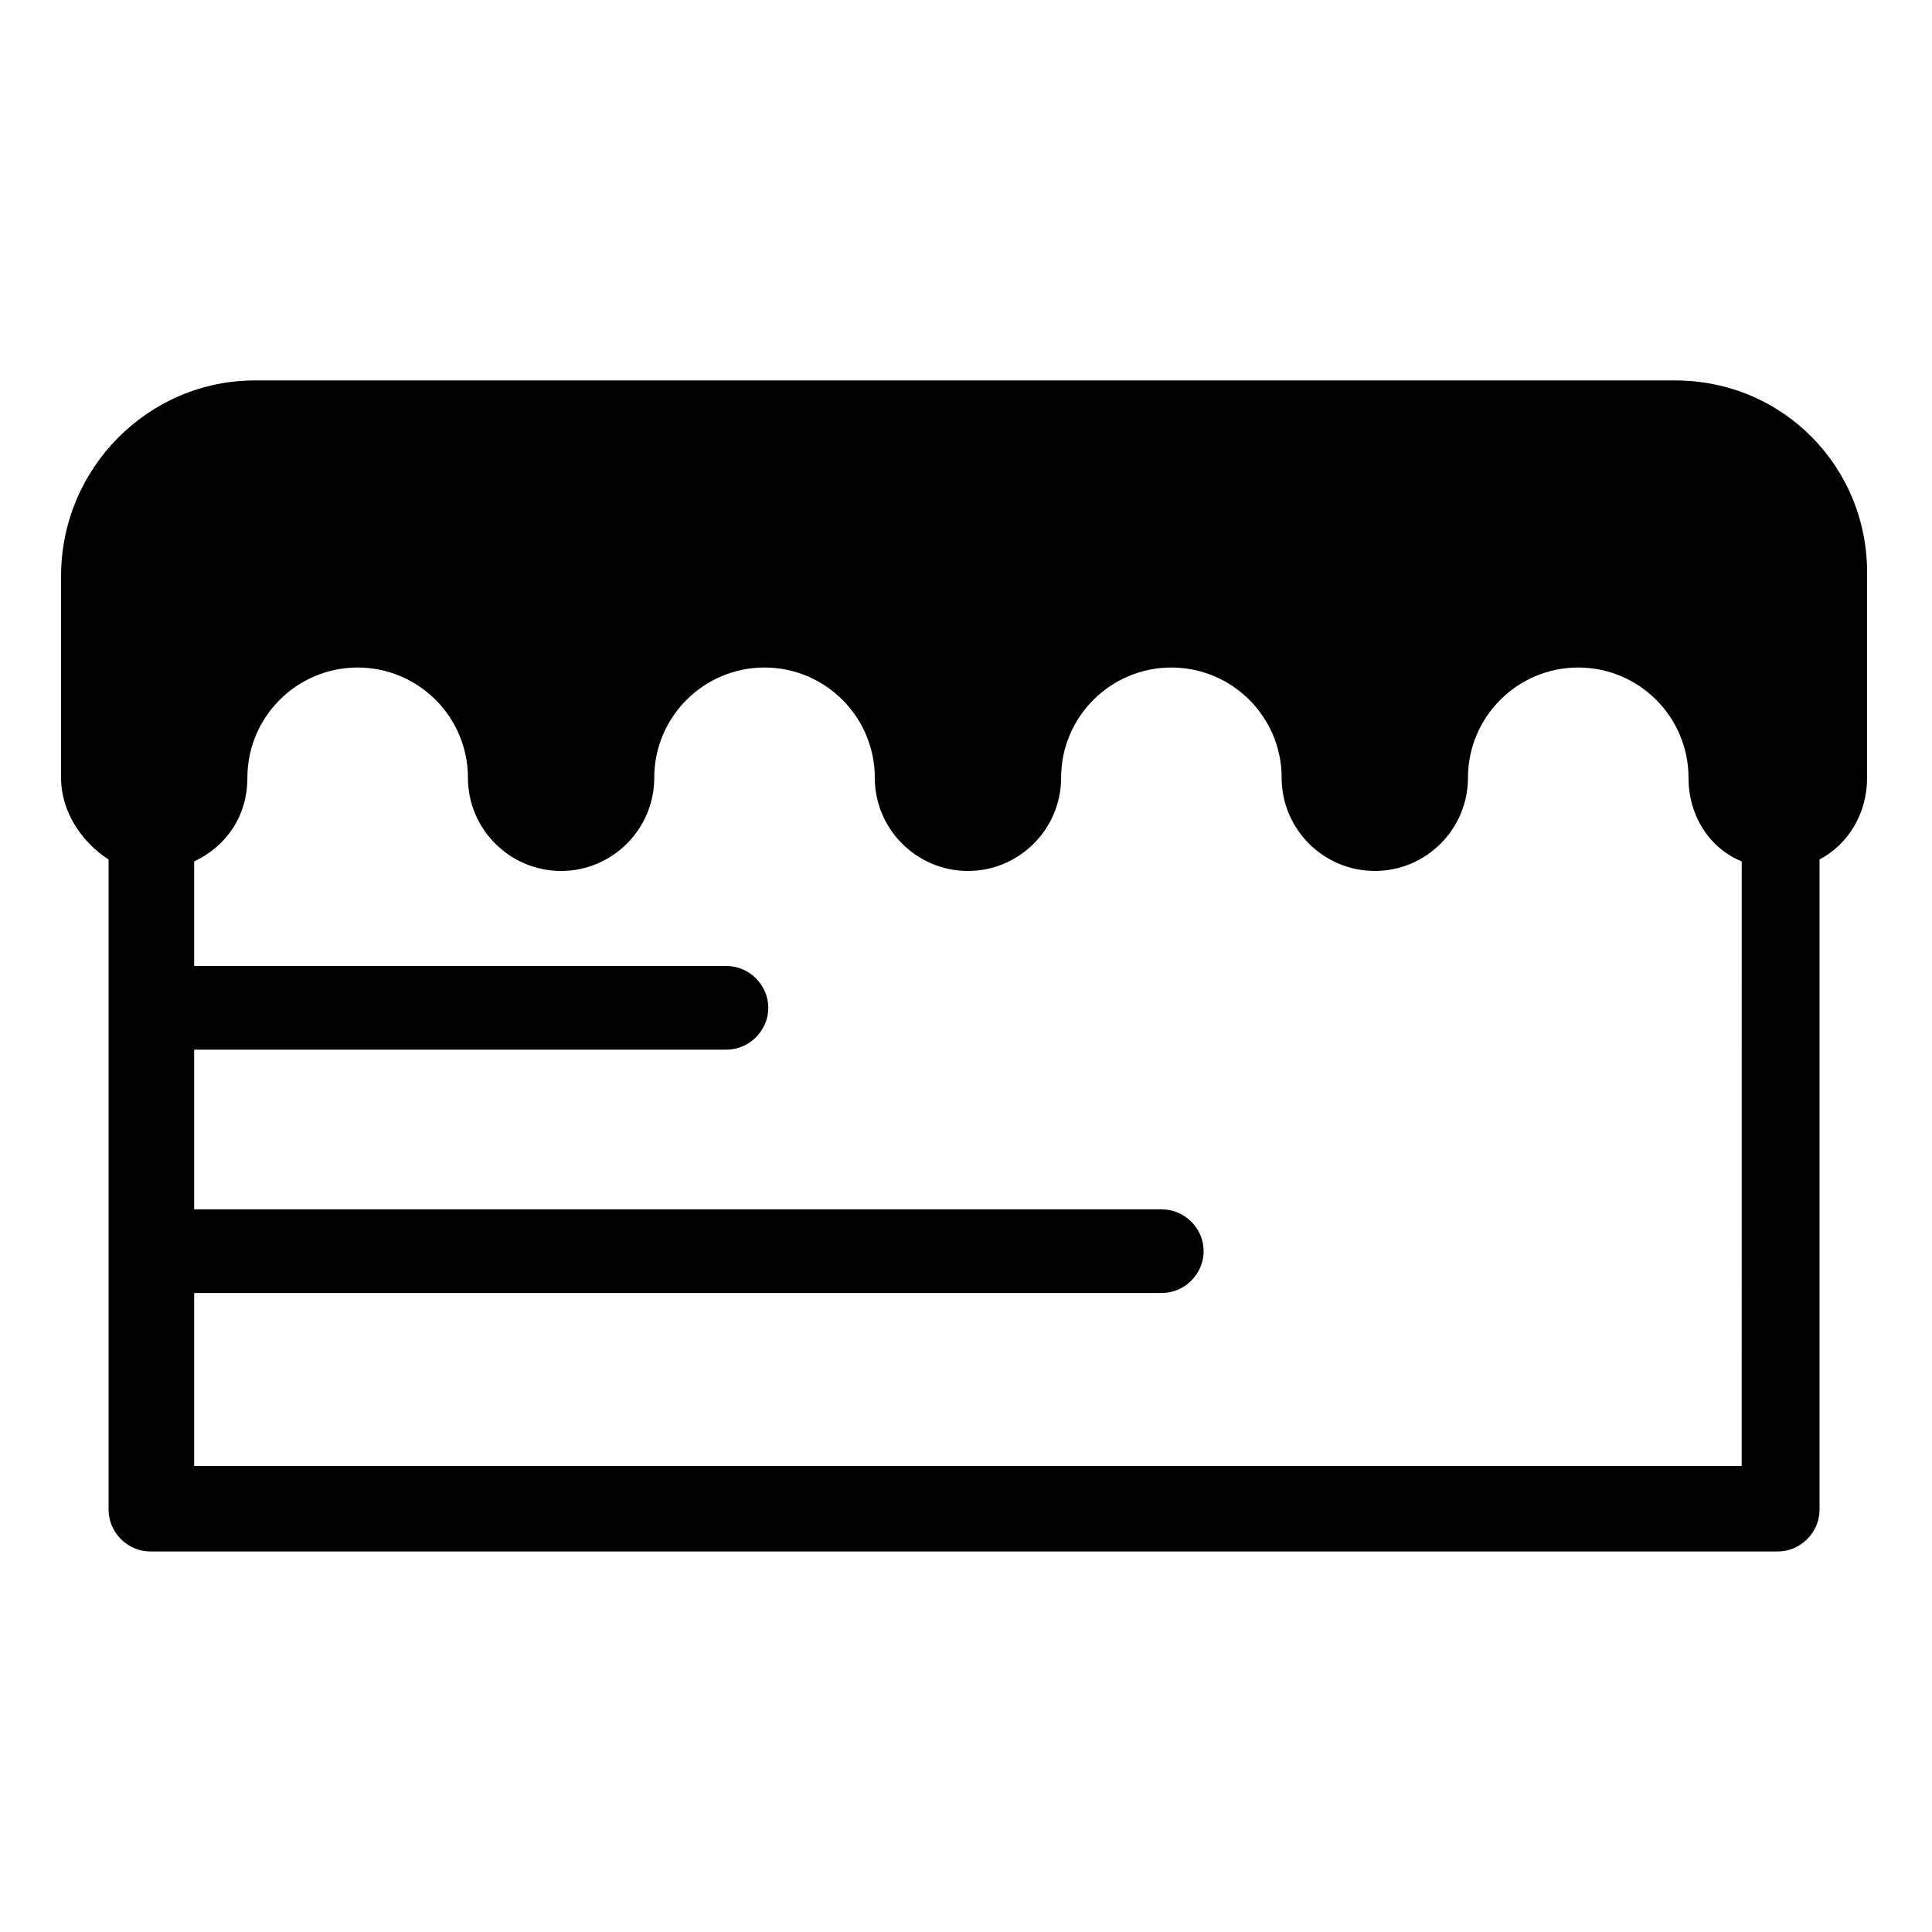 <?xml version="1.0" encoding="UTF-8"?>
<!-- The Best Svg Icon site in the world: iconSvg.co, Visit us! https://iconsvg.co -->
<svg fill="#000000" width="800px" height="800px" version="1.1" viewBox="144 144 512 512" xmlns="http://www.w3.org/2000/svg">
 <path d="m587.92 244.82h-376.35c-28.215 0-51.387 23.176-51.387 51.891v53.402c0 9.07 5.543 17.129 12.594 21.664v172.3c0 6.047 5.039 11.082 11.082 11.082h431.26c6.047 0 11.082-5.039 11.082-11.082v-172.3c7.559-4.031 12.594-12.09 12.594-21.664v-53.402c0.512-28.715-22.16-51.891-50.879-51.891zm16.125 287.68h-408.59v-45.848h256.44c6.047 0 11.082-5.039 11.082-11.082 0-6.047-5.039-11.082-11.082-11.082h-256.44v-42.32h141.07c6.047 0 11.082-5.039 11.082-11.082 0-6.047-5.039-11.082-11.082-11.082h-141.07v-27.711c8.566-4.031 14.105-12.09 14.105-22.168 0-16.121 13.098-29.223 29.223-29.223 16.121 0 29.223 13.098 29.223 29.223 0 13.602 11.082 24.688 24.688 24.688 13.602 0 24.688-11.082 24.688-24.688 0-16.121 13.098-29.223 29.223-29.223 16.121 0 29.223 13.098 29.223 29.223 0 13.602 11.082 24.688 24.688 24.688 13.602 0 24.688-11.082 24.688-24.688 0-16.121 13.098-29.223 29.223-29.223 16.121 0 29.223 13.098 29.223 29.223 0 13.602 11.082 24.688 24.688 24.688 13.602 0 24.688-11.082 24.688-24.688 0-16.121 13.098-29.223 29.223-29.223 16.121 0 29.223 13.098 29.223 29.223 0 10.078 5.543 18.641 14.105 22.168l-0.016 160.21z"/>
</svg>